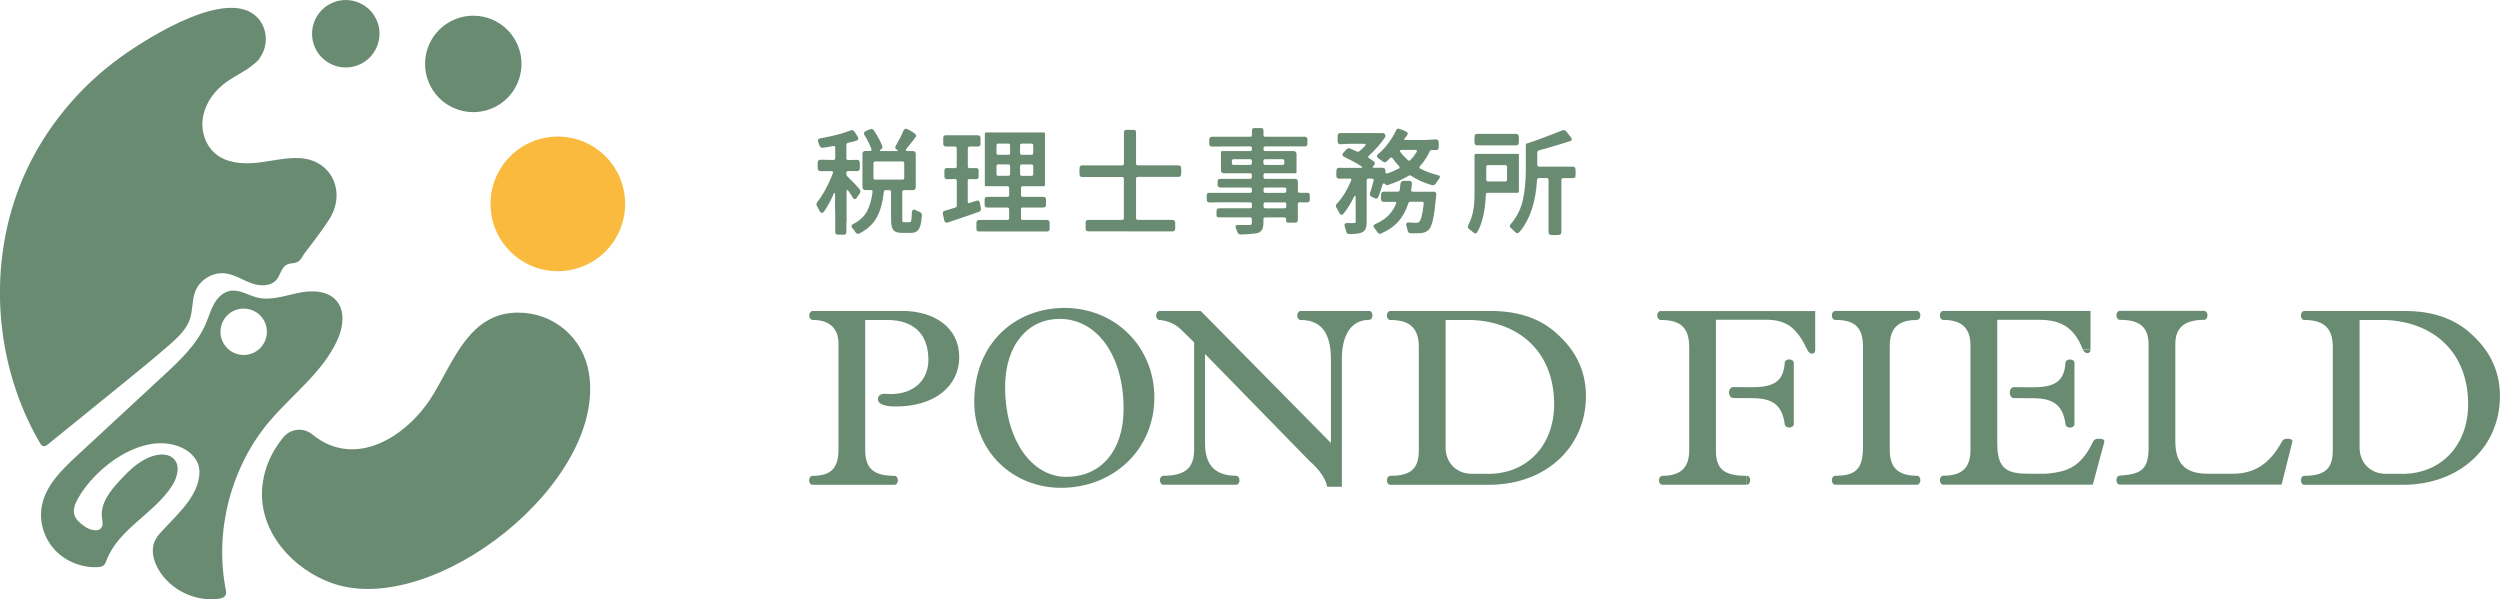 <?xml version="1.0" encoding="UTF-8"?>
<svg id="_レイヤー_2" data-name="レイヤー 2" xmlns="http://www.w3.org/2000/svg" viewBox="0 0 383.7 91.98">
  <defs>
    <style>
      .cls-1 {
        fill: #f9ba3d;
      }

      .cls-1, .cls-2 {
        stroke-width: 0px;
      }

      .cls-2 {
        fill: #698b71;
      }
    </style>
  </defs>
  <g id="_レイヤー_1-2" data-name="レイヤー 1">
    <g>
      <g>
        <path class="cls-2" d="m37.11,10.58c1.31-.31,2.24-.95,2.85-1.76-.41.29-1.33.75-2.88,1.77.01,0,.02,0,.03,0Z"/>
        <path class="cls-2" d="m79.38,47.98c-7.4.08-9.78,7.56-13.04,12.81-3.83,6.17-11.79,11.31-18.43,5.87-1.36-1.11-3.35-.88-4.45.49-.62.77-1.18,1.58-1.65,2.46-.93,1.73-1.49,3.66-1.59,5.62-.34,6.56,4.78,12.16,10.74,14.27,15.5,5.49,42.15-15.48,39.43-32.23-.89-5.47-5.45-9.34-11-9.29Z"/>
        <path class="cls-2" d="m50.68,26.75c-.98-1.43-2.64-2.41-4.8-2.49-2.21-.08-4.38.51-6.58.73s-4.6,0-6.28-1.44c-1.63-1.39-2.26-3.74-1.82-5.83s1.82-3.91,3.57-5.15c1.82-1.3,4.12-2.11,5.31-4.01,1.02-1.63.94-3.87-.2-5.42-4.18-5.66-17.11,2.6-21.14,5.47-6.64,4.73-12.02,11.25-15.23,18.76-5.52,12.94-4.47,28.45,2.61,40.6.13.21.28.45.52.5.27.06.53-.12.75-.3,3.74-3.03,7.47-6.06,11.21-9.09,2.51-2.03,5.01-4.07,7.44-6.19,1.28-1.12,2.59-2.34,3.12-3.96.45-1.37.29-2.89.82-4.23.71-1.8,2.71-2.98,4.63-2.74,1.4.18,2.62,1.01,3.94,1.5s3.03.53,3.92-.57c.59-.74.73-1.89,1.58-2.29.49-.24,1.1-.14,1.59-.38.48-.24.74-.75,1.01-1.22,0,0,2.76-3.53,3.94-5.43,1.46-2.35,1.35-4.97.08-6.84Z"/>
        <path class="cls-2" d="m76.67,16.02c3.43-2.23,4.4-6.81,2.18-10.24-2.23-3.43-6.81-4.4-10.24-2.18-3.43,2.23-4.4,6.81-2.18,10.24,2.23,3.43,6.81,4.4,10.24,2.18Z"/>
        <path class="cls-2" d="m50.72,9.79c2.55,1.3,5.66.29,6.96-2.26,1.3-2.55.29-5.66-2.26-6.96-2.55-1.3-5.66-.29-6.96,2.26-1.3,2.55-.29,5.66,2.26,6.96Z"/>
        <circle class="cls-1" cx="85.61" cy="31.3" r="10.33" transform="translate(5.07 73.97) rotate(-48)"/>
        <path class="cls-2" d="m41.31,64.73c3.49-4.16,8.13-7.5,10.42-12.43.28-.61.51-1.26.66-1.93.33-1.52.23-3.09-.76-4.23-1.39-1.6-3.86-1.61-5.93-1.17-2.07.44-4.19,1.2-6.24.69-1.4-.35-2.73-1.27-4.14-1.02-1.07.19-1.93,1.04-2.46,1.99-.54.95-.83,2.02-1.26,3.02-1.35,3.19-3.96,5.64-6.5,7.99-4.41,4.09-8.83,8.17-13.24,12.26-2.37,2.19-4.87,4.62-5.45,7.79-.44,2.4.37,4.97,2.04,6.75,1.67,1.77,4.16,2.73,6.59,2.6.28-.02.58-.05.81-.22.28-.2.4-.55.52-.87,1.82-4.77,7.27-7.1,10.04-11.39.82-1.28,1.32-3.13.22-4.18-.69-.66-1.77-.72-2.7-.51-2.23.49-3.97,2.18-5.52,3.85-1.5,1.61-3.05,3.57-2.76,5.75.06.46.2.95,0,1.37-.44.94-1.87.53-2.72-.08-.66-.47-1.34-1.04-1.54-1.83-.2-.81.15-1.64.55-2.37,2.68-4.87,10.11-10.5,15.96-7.85,1.45.66,2.69,1.98,2.71,3.64.04,3.45-3,6.21-5.16,8.54-.64.69-1.36,1.35-1.73,2.23-.58,1.37-.15,2.97.59,4.26,1.82,3.15,5.64,5.01,9.24,4.52.42-.06.88-.18,1.07-.56.14-.28.08-.61.02-.92-1.73-8.98.79-18.68,6.66-25.69Zm-3.91-17.37c1.97,0,3.56,1.59,3.56,3.56s-1.59,3.56-3.56,3.56-3.56-1.59-3.56-3.56,1.59-3.56,3.56-3.56Z"/>
      </g>
      <g>
        <g>
          <path class="cls-2" d="m138.46,47.73h-13.76c-.28.02-.5.32-.5.69s.22.66.5.68h0c2.82,0,3.99,1.49,3.99,3.64v16.27c0,2.82-1.13,4.02-3.99,4.02-.29,0-.52.31-.52.69s.23.69.52.69h12.59c.29,0,.52-.31.52-.69s-.23-.69-.52-.69c-3.28,0-4.5-1.17-4.5-4.02v-19.9h3.4c3.91,0,6.3,2.03,6.3,6.13,0,3.13-2.27,5.24-5.75,5.24-.2,0-.7-.04-.98-.04-.66,0-1.02.35-1.02.82,0,.74.98,1.13,2.74,1.13,5.9,0,9.74-3.05,9.74-7.59s-3.83-7.08-8.76-7.08Z"/>
          <path class="cls-2" d="m163.37,47.26c-7.39,0-13.84,5.24-13.84,14.43,0,7.51,5.83,13.18,13.33,13.18,7.9,0,14.31-5.75,14.31-13.88,0-7.7-5.94-13.73-13.8-13.73Zm.31,25.93c-5.51,0-9.42-5.94-9.42-13.73,0-6.69,3.64-10.52,8.37-10.52,5.63,0,9.82,5.47,9.82,13.8,0,6.45-3.48,10.44-8.76,10.44Z"/>
          <path class="cls-2" d="m294.22,49.1c.29,0,.52-.31.52-.69s-.23-.69-.52-.69h-12.55c-.29,0-.52.31-.52.69s.23.69.52.69c3.17,0,4.26,1.28,4.26,4.14v15.37c0,3.44-1.17,4.41-4.26,4.41-.29,0-.52.31-.52.69s.23.69.52.69h12.55c.29,0,.52-.31.52-.69s-.23-.69-.52-.69c-2.97,0-4.18-1.32-4.18-3.94v-15.95c0-2.66,1.17-4.02,4.18-4.02Z"/>
          <path class="cls-2" d="m268.1,73.02v1.37c.29,0,.52-.31.52-.69s-.23-.69-.52-.69Z"/>
          <path class="cls-2" d="m322.08,67.34c-.49,0-.74.19-.88.52h0c-.98,2.07-2.19,3.52-3.99,4.22-1.09.43-2.78.63-3.44.63h-1.68c-2.19,0-3.87,0-4.85-1.37-.63-.9-.7-2.42-.7-3.4v-18.86h6.45c3.64.02,5.44,1.42,6.69,4.58h1.17v-5.94h-22.6c-.29,0-.52.31-.52.69s.23.69.52.69c2.97,0,4.18,1.36,4.18,3.98v15.95c0,2.58-1.1,3.98-4.18,3.98-.29,0-.52.31-.52.69s.23.69.52.69h22.95l1.76-6.53c.11-.45-.39-.52-.88-.52Z"/>
          <path class="cls-2" d="m351,67.34c-.45,0-.69.19-.82.52h0c-1.8,3.28-4.15,4.85-7.47,4.85h-3.83c-3.48,0-5.01-1.53-5.01-5.01v-14.86c0-2.54,1.37-3.75,4.42-3.75h0c.29,0,.52-.31.52-.69s-.23-.68-.52-.69h0s-12.94,0-12.94,0c-.29,0-.52.31-.52.69s.23.69.52.69c3.05,0,4.42,1.05,4.42,3.9v15.6c0,3.44-1.06,4.18-4.42,4.41-.29,0-.52.31-.52.69s.23.69.52.69h24.83l1.64-6.53h0c.1-.45-.37-.52-.82-.52Z"/>
          <path class="cls-2" d="m254.36,48.42c0,.38.23.69.52.69,3.13,0,4.38,1.21,4.38,4.22v15.76c0,2.54-1.13,3.94-4.15,3.94h0c-.28.03-.5.32-.5.69s.22.66.5.68h0s12.98,0,12.98,0v-1.37c-3.6,0-4.73-1.13-4.73-3.9v-20.06h7.7c3.39,0,4.81,1.48,6.37,4.69h0c.13.26.36.52.68.52s.48-.23.49-.52h0v-6.02h-23.74c-.29,0-.52.31-.52.69Z"/>
          <path class="cls-2" d="m210.14,47.73h-10.52c-.29,0-.52.31-.52.69s.23.69.52.69c3.64,0,4.65,2.65,4.65,6.09v12.79l-19.98-20.26h-6.33c-.29,0-.52.31-.52.69s.23.69.52.69c1.41.12,2.5.7,3.28,1.44l2.03,1.99v16.42c0,2.62-1.06,4.06-4.73,4.06-.29,0-.52.31-.52.69s.23.69.52.69h11.18c.29,0,.52-.31.52-.69s-.23-.69-.52-.69c-3.4,0-4.77-1.83-4.77-4.96v-13.73l16.07,16.46c2.57,2.22,2.66,3.91,2.66,3.91h2.27v-19.63c0-3.56,1.37-5.98,4.18-5.98.29,0,.52-.31.52-.69s-.23-.69-.52-.69Z"/>
          <path class="cls-2" d="m379.16,51.13c-2.7-2.39-6.06-3.4-10.09-3.4h-15.41c-.29,0-.52.31-.52.69s.23.69.52.69c2.97,0,4.38,1.21,4.38,4.18v15.8c0,2.7-1.06,3.94-4.38,3.94-.29,0-.52.31-.52.69s.23.69.52.69h15.09c8.92,0,14.94-5.9,14.94-13.61,0-4.34-1.96-7.39-4.54-9.66Zm-10.48,21.59h-2.5c-2.39,0-4.03-1.72-4.03-4.03v-19.58h3.99c7.35.31,12.67,4.92,12.67,12.94,0,6.22-4.07,10.68-10.13,10.68Z"/>
          <path class="cls-2" d="m238.88,51.13c-2.7-2.39-6.06-3.4-10.09-3.4h-15.41c-.29,0-.52.31-.52.69s.23.69.52.69c2.97,0,4.38,1.21,4.38,4.18v15.8c0,2.7-1.06,3.94-4.38,3.94-.29,0-.52.31-.52.69s.23.69.52.69h15.09c8.92,0,14.94-5.9,14.94-13.61,0-4.34-1.96-7.39-4.54-9.66Zm-10.48,21.59h-2.5c-2.39,0-4.03-1.72-4.03-4.03v-19.58h3.99c7.35.31,12.67,4.92,12.67,12.94,0,6.22-4.07,10.68-10.13,10.68Z"/>
          <path class="cls-2" d="m320.37,54.2c.32,0,.49-.23.49-.52h-1.17c.13.26.36.52.68.52Z"/>
          <path class="cls-2" d="m317.7,65.63c.38,0,.69-.23.69-.52h0v-9.42c0-.29-.31-.52-.69-.52s-.69.23-.69.52c-.19,2.82-1.6,3.75-5.04,3.75l-2.88-.02c-.35,0-.63.38-.63.84s.28.84.63.84l2.92.02c3.17,0,4.58,1.06,5.01,3.99h0c0,.29.31.52.69.52Z"/>
          <path class="cls-2" d="m274.61,55.16c-.38,0-.69.23-.69.52-.19,2.82-1.6,3.75-5.04,3.75l-2.88-.02c-.35,0-.63.38-.63.84s.28.84.63.84l2.92.02c3.17,0,4.58,1.06,5.01,3.99h0c0,.29.31.52.69.52s.69-.23.69-.52h0v-9.42c0-.29-.31-.52-.69-.52Z"/>
        </g>
        <g>
          <g>
            <path class="cls-2" d="m128.19,27.57v7.97c0,.31.14.48.36.48h1.03c.21,0,.32-.19.32-.43v-8.01"/>
            <path class="cls-2" d="m141.15,32.53c-.4-.16-.56-.24-.64-.3-.08-.04-.16-.06-.23-.06-.13,0-.29.07-.33.43-.01.45-.03.79-.06,1.01-.03.26-.07.37-.1.42-.03.05-.08.07-.14.07h-.9c-.17,0-.21-.04-.22-.05-.01-.02-.05-.09-.05-.41v-4.18c0-.1.02-.16.07-.21s.12-.07.21-.07h1.34c.14,0,.25-.04.33-.12.08-.08.12-.19.12-.33v-5.1c0-.14-.04-.25-.12-.33-.08-.08-.19-.12-.33-.12h-.83c-.23,0-.23-.1-.23-.15,0-.06.02-.12.06-.17,0,0,1.02-1.29,1.14-1.43.08-.09.28-.37.35-.49.11-.2-.15-.42-.35-.56-.28-.2-.62-.39-1-.57-.08-.04-.15-.06-.21-.06-.15,0-.28.1-.38.32-.29.71-.68,1.48-1.16,2.29-.05.09-.08.18-.08.27,0,.15.09.27.28.36.05.02.08.05.09.06.03.07-.02.13-.07.13-.07,0-2.39,0-2.39,0-.09,0-.14,0-.21,0-.09,0-.08-.1-.08-.11,0-.02,0-.07.13-.12.23-.11.28-.26.28-.37,0-.02,0-.06-.04-.21-.29-.74-.72-1.53-1.28-2.36-.16-.23-.37-.29-.61-.17l-.63.28c-.23.11-.28.25-.28.36,0,.06.03.14.08.25.45.73.81,1.45,1.06,2.13.03.08.03.12.03.13,0,.06-.02.1-.06.13-.04.03-.11.05-.19.05h-.7c-.14,0-.25.04-.33.12-.08.08-.12.19-.12.33v5.1c0,.14.04.25.12.33.08.08.19.12.33.12h.83c.19,0,.27.07.27.25v.04c-.14,1.17-.43,2.17-.86,2.98-.43.8-1.15,1.46-2.13,1.95-.2.09-.24.22-.24.32,0,.09.04.18.13.29.15.16.31.37.48.64.11.16.23.25.37.25.07,0,.15-.02.23-.06,1.24-.63,2.15-1.48,2.7-2.53.55-1.05.9-2.34,1.05-3.84.03-.19.12-.28.3-.28h.53c.09,0,.16.02.21.07s.07.12.07.21v4.2c0,.53.05.95.14,1.24.1.3.28.52.52.65.24.13.59.19,1.05.19h1.34c.38,0,.68-.08.91-.24.22-.16.4-.44.52-.83.12-.38.2-.92.25-1.62.01-.26-.11-.44-.35-.52Zm-2.65-4.96h-4.16c-.1,0-.17-.02-.21-.07-.05-.05-.07-.12-.07-.21v-2.23c0-.09.02-.16.07-.21s.12-.07.21-.07h4.16c.09,0,.16.02.21.07.05.05.07.12.07.21v2.23c0,.09-.02.17-.07.21s-.12.07-.21.07Z"/>
            <path class="cls-2" d="m129.9,34.05v-4.66c0-.09.01-.15.04-.19.02-.04.05-.04.07-.04.06,0,.13.05.2.14.28.39.52.77.73,1.11.06.12.16.15.23.15.14,0,.26-.08.35-.25l.44-.64c.07-.11.1-.2.1-.29,0-.11-.04-.22-.12-.32-.21-.26-.51-.59-.89-.98-.38-.39-.71-.72-.98-.98-.11-.11-.17-.24-.17-.4v-.16c0-.09.02-.16.07-.21s.12-.07.21-.07h1.37c.26,0,.4-.14.4-.37.01-.1.02-.24.02-.48s0-.4-.02-.49c0-.25-.14-.38-.4-.38h-.06c-.15.01-1.31.02-1.31.02-.1,0-.17-.02-.21-.07-.05-.05-.07-.12-.07-.21v-2.02c0-.19.08-.3.25-.34.19-.05.84-.15,1.35-.35.14-.07.33-.18.17-.51-.14-.29-.31-.55-.54-.86-.16-.23-.38-.28-.61-.17-1.09.44-2.65.85-4.64,1.21-.29.05-.35.23-.35.36,0,.02,0,.06.04.21l.21.53c.09.28.28.34.43.34h.1c.52-.07,1.05-.16,1.57-.27.1-.02.18,0,.23.04s.08.11.08.2v1.62c0,.1-.02.17-.07.21s-.12.07-.21.07c0,0-1.57-.01-1.97-.03-.38,0-.43.24-.43.37-.01.1-.02.27-.02.52,0,.23,0,.35.02.44,0,.16.06.42.47.42h1.63c.08,0,.15.02.19.05.04.03.06.07.06.13,0,.01,0,.05-.03.13-.31.83-.69,1.66-1.12,2.46-.43.8-.86,1.47-1.29,2-.08.1-.12.21-.12.34,0,.08.03.16.1.27.14.23.27.48.4.75.09.18.2.28.34.28.11,0,.21-.06.31-.19.54-.75,1.04-1.66,1.48-2.7.04-.08.1-.18.17-.18,0,0,.03,0,.05.04.02.03.04.08.04.19v2.48"/>
          </g>
          <g>
            <path class="cls-2" d="m160.63,33.76h-3.65c-.1,0-.16-.02-.21-.07-.05-.05-.07-.12-.07-.21v-1.35c0-.1.02-.16.07-.21s.12-.07.21-.07h3.08c.14.01.25-.02.34-.08.09-.07.14-.18.14-.31v-.85c0-.13-.04-.23-.11-.3-.07-.07-.18-.1-.3-.1h-3.15c-.09,0-.16-.02-.21-.07-.05-.05-.07-.12-.07-.21v-1.07c0-.1.02-.16.07-.21s.12-.07.21-.07h3.16c.22,0,.24-.12.24-.18v-7.9c0-.1-.07-.17-.18-.17h-8.81c-.15,0-.24.1-.24.27v7.81c0,.1.07.17.18.17h3.28c.1,0,.17.02.21.07s.07.12.07.21v1.07c0,.09-.02.16-.07.21s-.12.07-.21.07h-3.03c-.18.01-.27.02-.35.09-.07.07-.11.17-.11.28v.87c0,.13.04.23.11.3.07.07.18.1.3.1h3.07c.1,0,.17.02.21.07s.07.12.07.21v1.35c0,.1-.02.16-.07.21-.05.05-.12.07-.21.07h-4.26c-.14-.01-.25.02-.34.08-.09.07-.14.18-.14.31-.01.1-.01.87,0,.96,0,.16.06.42.48.42h10.36c.26,0,.4-.15.4-.41.01-.1.01-.85,0-.94,0-.16-.06-.42-.48-.42Zm-4.07-7.05v-1.19c0-.1.02-.17.07-.21s.12-.07.21-.07h1.46c.09,0,.16.02.21.07.05.05.07.12.07.21v1.19c0,.1-.02.17-.07.21s-.12.07-.21.07h-1.46c-.09,0-.16-.02-.21-.07h0s-.07-.12-.07-.21Zm1.74-2.95h-1.46c-.09,0-.16-.02-.21-.07h0s-.07-.12-.07-.21v-1.16c0-.1.02-.16.07-.21s.12-.07.21-.07h1.46c.09,0,.16.02.21.07s.07.12.07.21v1.16c0,.1-.02.17-.07.21s-.12.07-.21.07Zm-5.08,1.47h1.53c.09,0,.16.02.21.07.05.05.07.12.07.21v1.19c0,.1-.02.17-.07.21-.05.05-.12.07-.21.07h-1.53c-.09,0-.16-.02-.21-.07-.05-.05-.07-.12-.07-.21v-1.19c0-.1.02-.17.07-.21s.12-.07.21-.07Zm1.53-1.47h-1.53c-.09,0-.16-.02-.21-.07-.05-.05-.07-.12-.07-.21v-1.16c0-.1.02-.16.07-.21s.12-.07.21-.07h1.53c.09,0,.16.02.21.07.05.05.07.12.07.21v1.16c0,.1-.02.17-.07.21-.05.05-.12.07-.21.07Z"/>
            <path class="cls-2" d="m150.55,32.06v-.1s-.16-.83-.16-.83c-.06-.3-.26-.37-.36-.35-.02,0-.06,0-.2.04l-.99.32c-.08.03-.12.03-.13.03-.06,0-.1-.02-.13-.06-.03-.04-.05-.11-.05-.19v-3.16c0-.1.02-.16.07-.21.05-.05.12-.07.21-.07,0,0,.84,0,.97.02.36,0,.42-.23.42-.35.01-.1.01-.88,0-.96,0-.26-.14-.4-.4-.4h-.06c-.1.01-.92.02-.92.02-.1,0-.16-.02-.21-.07-.05-.05-.07-.12-.07-.21v-2.76c0-.1.02-.16.07-.21.05-.05.12-.07.21-.07h1.27c.26,0,.4-.14.4-.37.01-.1.01-.85,0-.94,0-.16-.06-.42-.48-.42h-4.84c-.26,0-.4.14-.4.39-.01.1-.01.86,0,.94,0,.13.04.23.12.3.07.07.18.1.3.1h.06c.14-.01,1.31,0,1.31,0,.09,0,.16.02.21.07s.07.12.07.21v2.76c0,.09-.02.16-.07.21s-.12.07-.21.07l-1.23-.02c-.25,0-.38.13-.38.35-.01.1-.01.87,0,.96,0,.13.04.23.12.3.07.07.17.1.3.1h.06c.13-.01,1.14-.02,1.14-.02.09,0,.16.02.21.07s.07.12.07.21v3.78c0,.17-.08.28-.26.33l-1.54.47c-.29.05-.35.25-.35.4,0,.07,0,.11.02.15l.21.94c.04.22.18.35.38.35.05,0,.11-.01.18-.04,1.29-.43,2.3-.77,3.01-1.02l1.74-.6c.21-.08.32-.24.32-.45Z"/>
          </g>
          <g>
            <path class="cls-2" d="m220.61,26.87c-.97-.26-1.86-.59-2.62-.99-.15-.08-.15-.16-.15-.19,0-.01,0-.07.1-.19.6-.66,1.1-1.42,1.49-2.25.07-.16.18-.23.35-.23h.3c.12,0,.22,0,.3.02.27,0,.42-.14.42-.37.01-.09.02-.24.02-.43s0-.34-.02-.44c0-.13-.04-.23-.12-.3-.07-.07-.18-.1-.3-.1h-.06c-.85.06-1.64.09-2.35.09h-2.21c-.23,0-.29-.08-.23-.16.03-.04.41-.53.45-.6.19-.29.05-.42-.25-.57-.26-.14-.57-.26-.91-.37l-.16-.04c-.17-.04-.3.1-.41.29-.32.69-.73,1.36-1.2,1.99-.48.63-1,1.18-1.54,1.63-.15.09-.18.21-.18.3,0,.12.07.23.21.33l.68.49c.25.19.44.15.62-.02l.49-.48c.15-.15.26-.15.4,0,.33.47.66.88.99,1.22.07.07.1.13.1.19,0,.03,0,.11-.15.19-.62.32-1.21.57-1.75.73-.09.03-.14.01-.17,0-.05-.03-.09-.08-.12-.14.03-.26.04-.72-.45-.72,0,0-.43,0-.56,0,0,0-.82,0-.89,0-.05,0-.05-.06-.05-.08,0-.06.03-.12.1-.19l.09-.1c.1-.12.14-.22.14-.3,0-.09-.03-.23-.19-.33-.22-.16-.45-.32-.69-.48-.15-.08-.15-.16-.15-.19s.02-.09.11-.18c.84-.72,1.86-1.91,2.45-2.76.07-.11.1-.2.1-.27,0-.12-.04-.45-.48-.45h-6.37c-.14-.01-.25.01-.34.08-.09.07-.14.18-.14.31-.01.09-.02.24-.02.47,0,.22,0,.37.02.46,0,.13.04.23.12.3.07.07.18.1.3.1h.06c.56-.05,1.2-.07,1.91-.07h1.67c.08,0,.14.02.18.05.05.03.05.06.05.08,0,.06-.03.12-.1.19-.17.2-.45.46-.85.82-.13.11-.28.1-.42.04-.02-.01-.2-.09-.98-.44-.23-.12-.42-.07-.59.12l-.48.52c-.1.12-.14.22-.14.3,0,.1.05.23.26.32.98.47,1.86.95,2.63,1.44.14.08.14.15.14.17,0,.02,0,.05-.05.08-.04.03-3.44,0-3.44,0-.15-.01-.27.01-.35.09-.07.07-.11.17-.11.29-.01.1-.02.25-.02.47v.43c.03.25.18.39.43.39h.06c.17-.01.45-.02.84-.02h.74c.07,0,.13.02.18.05.04.03.06.07.06.11l-.03.14c-.29.7-.63,1.37-1,1.98-.38.62-.78,1.14-1.19,1.56-.11.11-.16.22-.16.34s.03.21.08.27c.23.38.38.66.45.82.15.32.42.37.65.11.52-.6,1.05-1.46,1.59-2.55.03-.06.07-.17.15-.18.1,0,.12.16.12.23v3.76c0,.09-.02.13-.03.13-.02.01-.06.03-.18.05-.17.02-.54.02-1.1,0-.36,0-.42.21-.41.35l.04.17c.1.32.18.58.23.78.04.26.21.4.49.4.51-.01.91-.04,1.19-.07.29-.04.55-.1.78-.2.26-.15.44-.35.54-.6.09-.24.14-.56.14-.99v-6.38c0-.1.02-.16.07-.21s.12-.07.21-.07h.53c.09,0,.15.02.2.06.04.04.07.09.07.14l-.02.1c-.16.68-.34,1.32-.54,1.89-.03.08-.04.14-.04.18,0,.17.09.31.27.41l.46.23c.08.04.16.06.23.06.12,0,.29-.05.36-.28.17-.42.39-1.07.65-1.92.02-.08.07-.12.17-.12.05,0,.1,0,.14.02.11.16.28.28.45.23l.1-.03c1.22-.4,2.25-.86,3.09-1.39.11-.09.3-.1.43,0,.95.62,2.02,1.1,3.19,1.43.22.05.41-.02.57-.23.12-.2.29-.44.51-.73.1-.13.14-.21.14-.28,0-.11-.06-.26-.33-.31Zm-3.14-3.7s-.02.1-.04.15c-.3.48-.62.9-.95,1.23-.08.08-.15.12-.21.12-.02,0-.07-.01-.19-.1-.47-.42-.86-.83-1.15-1.24-.05-.05-.07-.11-.07-.17,0-.04.02-.07.05-.1.04-.03.1-.05.18-.05h2.14c.07,0,.13.02.18.05.04.03.06.07.06.11Z"/>
            <path class="cls-2" d="m219.98,29.43h-3.13c-.08,0-.15-.02-.2-.06-.04-.04-.06-.08-.07-.15l.12-.97c.01-.16-.02-.29-.1-.37-.07-.08-.19-.12-.34-.12h-.84c-.28,0-.44.15-.47.42-.05.41-.09.74-.12.98-.03.18-.13.26-.32.26h-2.13c-.26,0-.4.14-.4.37-.01.09-.02.19-.02.4v.39c.01.26.17.4.43.4h1.66c.09,0,.15,0,.19.03.04.03.06.07.06.13,0,.01,0,.05-.03.13-.28.68-.67,1.28-1.18,1.8-.51.52-1.18.96-2.01,1.32-.18.09-.28.19-.28.32,0,.09.04.18.13.28.17.19.33.41.47.64.11.16.24.25.39.25.06,0,.13-.02.21-.06,1.13-.49,2.03-1.13,2.68-1.89.65-.76,1.14-1.67,1.46-2.71.06-.18.16-.26.33-.26h1.79c.18,0,.25.07.25.23v.08c-.21,1.98-.49,2.59-.68,2.76-.07.07-.14.12-.2.14-.06.02-.16.03-.29.03-.28,0-.65-.02-1.11-.05-.15-.02-.25,0-.32.07-.06.05-.09.13-.09.22,0,.08.01.15.04.2l.19.74c.04.26.19.41.45.42.18.01,1.31,0,1.6-.02.26-.04.49-.09.67-.17.18-.08.36-.21.54-.38.26-.28.47-.81.64-1.59.16-.77.32-1.94.46-3.47.02-.14.04-.26.04-.37,0-.14-.06-.38-.45-.38Z"/>
          </g>
          <g>
            <path class="cls-2" d="m241.81,26c0-.16-.06-.42-.48-.42h-5.11c-.09,0-.17-.02-.21-.07-.05-.05-.07-.12-.07-.21v-1.88c0-.17.08-.28.25-.34,1.64-.41,4.88-1.45,4.88-1.46.1-.03.16-.12.16-.24,0,0,0-.07,0-.1-.06-.17-.89-1.16-.89-1.16-.11-.11-.23-.16-.36-.16-.03,0-.09,0-.27.08,0,0-3.72,1.49-5.38,1.98-.12.03-.15.19-.15.35v3.76c0,1.65-.15,3.18-.45,4.56-.3,1.37-.93,2.62-1.88,3.72-.08.11-.12.21-.12.3,0,.12.05.17.21.33l.6.57c.22.25.42.25.65.02,1.61-1.88,2.52-4.58,2.71-8.02.02-.19.11-.28.3-.28h1.19c.09,0,.16.02.21.07.05.05.07.12.07.21v7.97c0,.31.1.43.36.48.11.01.31.02.59.02l.65-.02c.24-.04.37-.19.37-.43v-8.01c0-.1.02-.17.07-.21.05-.05.12-.07.21-.07h1.47c.36,0,.42-.17.42-.34.01-.11.02-.29.02-.54s0-.34-.02-.44Z"/>
            <path class="cls-2" d="m226.44,22.21c.08.07.18.1.3.1h5.88c.14,0,.25-.01.34-.08.09-.07.14-.18.14-.31.01-.1.02-.26.02-.5s0-.39-.02-.47c0-.13-.04-.23-.12-.3-.08-.07-.18-.1-.3-.1h-5.95c-.13,0-.23.01-.3.07-.07.07-.11.17-.11.3-.01.11-.02.28-.02.52,0,.26,0,.37.02.47,0,.13.04.23.12.3Z"/>
            <path class="cls-2" d="m233.12,29.4v-5.63c0-.09-.06-.15-.16-.15h-6.46c-.14,0-.19.08-.19.16v4.58c0,1.25.03,2.41-.11,3.44-.14,1.03-.43,1.96-.85,2.76-.04.08-.06.16-.06.25,0,.15.07.27.2.36.07.06.16.13.28.21.11.08.23.18.35.29.1.1.2.15.32.15.14,0,.25-.08.32-.24.74-1.33,1.18-3.18,1.29-5.71.02-.19.11-.28.3-.28h4.55c.15,0,.21-.1.21-.2Zm-2.1-1.55h-2.63c-.09,0-.17-.02-.21-.07,0,0,0,0,0,0-.05-.05-.07-.12-.07-.21v-1.95c0-.1.02-.17.07-.21s.12-.07.21-.07h2.63c.09,0,.16.02.21.07.05.05.07.12.07.21v1.95c0,.09-.02.16-.07.21-.05.05-.12.07-.21.07Z"/>
          </g>
          <path class="cls-2" d="m174.07,19.93c.11,0,.29.07.29.4v4.76c0,.1.02.17.07.21.05.05.12.07.21.07h6.16c.41,0,.48.26.48.42.01.11.02.2.02.47s0,.37-.02.5c0,.14-.05.24-.14.31-.09.07-.2.09-.34.08h-6.16c-.1,0-.17.03-.21.08-.05.05-.07.12-.07.21v6.03c0,.1.02.16.07.21.05.05.12.07.21.07h5.25c.41,0,.48.26.48.42v.94c0,.26-.14.41-.4.41l-12.87-.02h-.06c-.13,0-.23-.03-.3-.1-.08-.07-.12-.17-.12-.3v-.94c0-.13.05-.26.14-.33.09-.07.2-.09.34-.08h5.11c.09,0,.16-.03.21-.07s.07-.12.07-.21v-6.03c0-.09-.02-.16-.07-.21s-.12-.07-.21-.07h-6.11c-.13,0-.23-.03-.3-.1-.08-.07-.11-.17-.11-.3-.01-.11-.02-.2-.02-.49s0-.38.02-.5c0-.14.05-.24.14-.31.09-.07.2-.09.34-.08h6.05c.1,0,.16-.03.21-.08.05-.05.07-.12.07-.21v-4.76c0-.33.18-.39.29-.4h1.38-.08Z"/>
          <path class="cls-2" d="m200.62,29.59h-.06c-.13.01-1.08,0-1.08,0-.1,0-.16-.02-.21-.07-.05-.05-.07-.1-.07-.2v-1.42c0-.14-.04-.25-.12-.33-.08-.08-.19-.12-.33-.12h-4.55c-.1,0-.16-.02-.21-.07s-.07-.12-.07-.21v-.3c0-.09.02-.16.07-.21s.12-.07.21-.07h4.64c.07,0,.15-.05.15-.2v-2.75c0-.14-.04-.25-.12-.33-.08-.08-.19-.12-.33-.12h-4.34c-.1,0-.16-.02-.21-.07-.05-.05-.07-.12-.07-.21v-.16c0-.09.02-.16.07-.21s.12-.07.21-.07h5.98c.14.03.25,0,.34-.06.09-.07.14-.18.14-.31.01-.1.01-.62,0-.71,0-.13-.04-.23-.12-.3-.07-.07-.18-.1-.3-.1h-6.04c-.1,0-.16-.02-.21-.07-.05-.05-.07-.12-.07-.21v-.19c0-.08,0-.12.02-.14h-.02v-.32c0-.33-.17-.39-.27-.4h-1.23c-.1,0-.27.07-.27.4v.65c0,.1-.02.16-.07.21-.05.05-.12.07-.21.07h-5.79c-.14-.01-.25.02-.34.08-.09.07-.14.18-.14.31-.01.1-.01.62,0,.71,0,.13.04.23.11.3.07.07.18.1.3.1h.06l5.79-.02c.09,0,.16.02.21.07s.07.12.07.21v.16c0,.1-.02.16-.07.21-.05.05-.12.07-.21.07h-4.32c-.07,0-.15.05-.15.2v2.75c0,.14.04.25.12.33.08.08.19.12.33.12h4.02c.09,0,.16.02.21.07s.07.12.07.21v.3c0,.09-.02.16-.07.21-.05.05-.12.07-.21.07h-4.49c-.16-.01-.29.02-.37.09-.08.07-.12.24-.12.37v.49c.01.24.17.38.43.38h4.55c.09,0,.16.02.21.07s.07.12.07.21v.26c0,.1-.02.17-.07.21-.05.05-.12.07-.21.07h-6.25c-.11-.03-.2,0-.26.05-.08.06-.13.17-.15.34v.35c0,.2,0,.24.02.32,0,.16.06.42.48.42h0c.95-.08,6.16-.02,6.16-.02.09,0,.16.02.21.07s.07.12.07.21v.35c0,.09-.02.16-.07.21-.05.05-.12.07-.21.07h-4.65c-.16-.01-.28.02-.37.09-.08.07-.12.17-.13.31v.69c.03.25.18.3.43.3h4.71c.09,0,.16.02.21.07s.07.12.07.21v.56c0,.17-.04.23-.06.25-.03.03-.1.06-.26.08h-1.83c-.31,0-.35.15-.35.29,0,.07.02.15.06.23l.23.57c.08.24.25.37.5.37.69,0,2.38-.14,2.63-.23.31-.12.53-.3.66-.54.13-.23.2-.57.2-1.03v-.54c0-.1.02-.17.07-.21s.12-.07.21-.07h2.93c.09,0,.16.02.21.07s.07.12.07.23v.18c0,.1,0,.16.05.22.05.06.14.1.26.11.11.01,1,.01,1.1,0,.24-.01.38-.16.38-.42v-2.43c0-.09.02-.16.07-.21s.12-.07.21-.07l1.14.02c.25,0,.4-.13.42-.38v-.73c-.01-.24-.16-.38-.42-.38Zm-6.64-5.09s.12-.07.21-.07h2.65c.09,0,.17.02.21.07s.07.12.07.21v.32c0,.1-.02.17-.07.21-.05.05-.12.07-.21.07h-2.65c-.1,0-.16-.02-.21-.07-.05-.05-.07-.12-.07-.21v-.32c0-.09.02-.16.07-.21Zm-1.85.53c0,.1-.02.17-.07.21-.05.05-.12.07-.21.07h-2.5c-.1,0-.17-.02-.21-.07-.05-.05-.07-.12-.07-.21v-.32c0-.1.02-.17.07-.21s.12-.07.21-.07h2.5c.09,0,.17.02.21.07.05.05.07.12.07.21v.32Zm5.29,6.66c0,.09-.02.16-.07.21-.05.05-.12.07-.21.07h-2.93c-.1,0-.16-.02-.21-.07h0s-.07-.12-.07-.21v-.35c0-.09.02-.16.07-.21s.12-.07.21-.07h2.93c.09,0,.16.02.21.07s.07.12.07.21v.35Zm0-2.37c0,.1-.02.17-.07.21-.05.05-.12.07-.21.07h-2.93c-.1,0-.16-.02-.21-.07-.05-.05-.07-.12-.07-.21v-.26c0-.09.02-.16.07-.21s.12-.07.21-.07h2.93c.09,0,.16.02.21.07s.07.12.07.21v.26Z"/>
        </g>
      </g>
    </g>
  </g>
</svg>